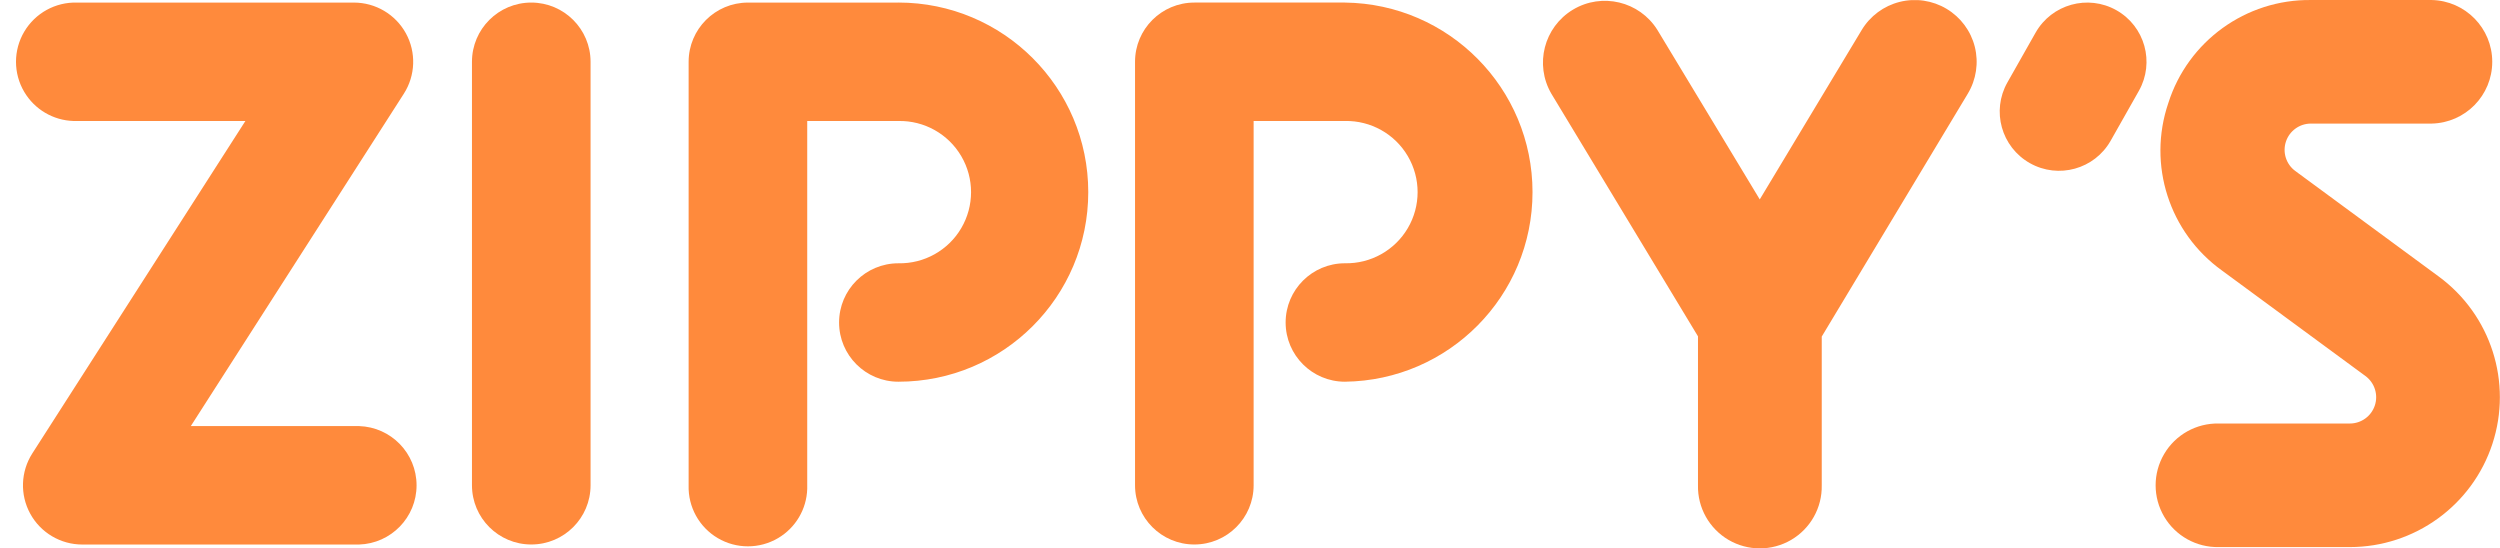 <?xml version="1.0" encoding="UTF-8"?><svg version="1.1" width="155px" height="34px" viewBox="0 0 155.0 34.0" xmlns="http://www.w3.org/2000/svg" xmlns:xlink="http://www.w3.org/1999/xlink"><defs><clipPath id="i0"><path d="M1440,0 L1440,5598 L0,5598 L0,0 L1440,0 Z"></path></clipPath><clipPath id="i1"><path d="M13.007,0 C19.508,0 24.779,5.263 24.779,11.754 C24.779,18.246 19.508,23.508 13.007,23.508 C10.976,23.508 9.33,21.865 9.33,19.837 C9.33,17.81 10.976,16.166 13.007,16.166 C14.606,16.198 16.097,15.364 16.906,13.986 C17.715,12.608 17.715,10.902 16.906,9.524 C16.097,8.146 14.606,7.312 13.007,7.344 L7.355,7.344 L7.355,30.152 C7.318,31.406 6.64,32.56 5.55,33.204 C4.395,33.885 2.961,33.885 1.807,33.204 C0.653,32.523 -0.039,31.268 0.002,29.93 L0.002,3.673 C0.003,1.646 1.648,0.003 3.678,0.002 L13.008,0.002 Z"></path></clipPath><clipPath id="i2"><path d="M13.014,0 C19.459,0.078 24.644,5.317 24.644,11.753 C24.644,18.19 19.459,23.429 13.014,23.507 C10.983,23.507 9.337,21.863 9.337,19.836 C9.337,17.808 10.983,16.164 13.014,16.164 C14.613,16.196 16.104,15.362 16.913,13.984 C17.722,12.607 17.722,10.9 16.913,9.522 C16.104,8.144 14.613,7.311 13.014,7.342 L7.353,7.342 L7.353,29.928 C7.353,31.956 5.707,33.599 3.677,33.599 C1.646,33.599 0,31.956 0,29.928 L0,3.671 C0,1.644 1.646,0 3.677,0 Z"></path></clipPath><clipPath id="i3"><path d="M20.949,0.002 C22.293,0.002 23.53,0.734 24.175,1.911 C24.82,3.089 24.77,4.524 24.045,5.653 L10.838,26.259 L21.269,26.259 C23.256,26.321 24.835,27.947 24.835,29.932 C24.835,31.916 23.256,33.542 21.269,33.603 L4.11,33.603 C2.766,33.603 1.529,32.871 0.884,31.694 C0.238,30.516 0.288,29.081 1.013,27.951 L14.222,7.344 L3.568,7.344 C2.312,7.306 1.156,6.63 0.512,5.541 C-0.171,4.389 -0.171,2.957 0.512,1.804 C1.194,0.652 2.45,-0.039 3.791,0.002 Z"></path></clipPath><clipPath id="i4"><path d="M3.677,0 C5.707,0.001 7.352,1.644 7.353,3.671 L7.353,29.928 C7.353,31.956 5.707,33.599 3.677,33.599 C1.646,33.599 0,31.956 0,29.928 L0,3.671 C0,1.644 1.646,0 3.677,0 Z"></path></clipPath><clipPath id="i5"><path d="M22.118,0.115 C23.105,-0.132 24.151,0.022 25.024,0.545 C25.899,1.068 26.529,1.917 26.776,2.904 C27.022,3.892 26.865,4.937 26.339,5.809 L17.285,20.865 L17.285,30.085 C17.314,31.473 16.589,32.768 15.39,33.471 C14.191,34.173 12.705,34.173 11.506,33.471 C10.307,32.768 9.582,31.473 9.612,30.085 L9.612,20.851 L0.521,5.807 C-0.533,3.998 0.062,1.68 1.857,0.599 C3.651,-0.481 5.982,0.076 7.093,1.851 L13.442,12.362 L19.759,1.865 C20.282,0.992 21.13,0.363 22.118,0.115 Z"></path></clipPath><clipPath id="i6"><path d="M2.224,1.866 C3.224,0.101 5.466,-0.521 7.235,0.474 C9.001,1.472 9.624,3.71 8.627,5.475 L6.879,8.564 C5.88,10.33 3.637,10.952 1.869,9.954 C0.101,8.956 -0.523,6.717 0.477,4.951 Z"></path></clipPath><clipPath id="i7"><path d="M17.113,0.001 C19.201,0.045 20.87,1.747 20.87,3.831 C20.87,5.916 19.201,7.618 17.113,7.662 L9.63,7.662 C8.924,7.661 8.298,8.113 8.078,8.782 C7.857,9.452 8.093,10.187 8.662,10.604 L17.554,17.145 C20.792,19.525 22.132,23.712 20.878,27.526 C19.623,31.34 16.058,33.918 12.038,33.919 L3.918,33.919 C2.528,33.948 1.231,33.225 0.528,32.028 C-0.176,30.83 -0.176,29.347 0.528,28.149 C1.231,26.952 2.528,26.228 3.918,26.258 L12.041,26.258 C12.747,26.258 13.372,25.805 13.592,25.136 C13.812,24.467 13.577,23.732 13.009,23.314 L4.117,16.775 C0.839,14.422 -0.513,10.207 0.786,6.392 C2.004,2.552 5.593,-0.042 9.627,0.001 Z"></path></clipPath></defs><g transform="translate(-308.0 -2156.0)"><g clip-path="url(#i0)"><g transform="translate(69.0 1656.0)"><g transform="translate(221.992 424)"><g transform="translate(18.0 76)"><g transform="translate(41.701 0.158)"><g clip-path="url(#i1)"><polygon points="-3.15047467e-15,0 24.779,0 24.779,33.715 -3.15047467e-15,33.715 -3.15047467e-15,0" stroke="none" fill="#FF8A3C"></polygon></g></g><g transform="translate(69.38 0.159)"><g clip-path="url(#i2)"><polygon points="0,0 24.644,0 24.644,33.599 0,33.599 0,0" stroke="none" fill="#FF8A3C"></polygon></g></g><g transform="translate(0.0 0.158)"><g clip-path="url(#i3)"><polygon points="-2.22044605e-16,5.89372301e-16 24.835,5.89372301e-16 24.835,33.603 -2.22044605e-16,33.603 -2.22044605e-16,5.89372301e-16" stroke="none" fill="#FF8A3C"></polygon></g></g><g transform="translate(28.27 0.159)"><g clip-path="url(#i4)"><polygon points="0,0 7.353,0 7.353,33.599 0,33.599 0,0" stroke="none" fill="#FF8A3C"></polygon></g></g><g transform="translate(94.671 0.002)"><g clip-path="url(#i5)"><polygon points="-9.32587341e-15,-2.22044605e-16 26.89,-2.22044605e-16 26.89,33.998 -9.32587341e-15,33.998 -9.32587341e-15,-2.22044605e-16" stroke="none" fill="#FF8A3C"></polygon></g></g><g transform="translate(122.99 0.16)"><g clip-path="url(#i6)"><polygon points="-1.33226763e-15,-4.4408921e-16 9.102,-4.4408921e-16 9.102,10.43 -1.33226763e-15,10.43 -1.33226763e-15,-4.4408921e-16" stroke="none" fill="#FF8A3C"></polygon></g></g><g transform="translate(132.657 0.0)"><g clip-path="url(#i7)"><polygon points="0,-9.97465999e-18 21.343,-9.97465999e-18 21.343,33.92 0,33.92 0,-9.97465999e-18" stroke="none" fill="#FF8A3C"></polygon></g></g></g></g></g></g></g></svg>
